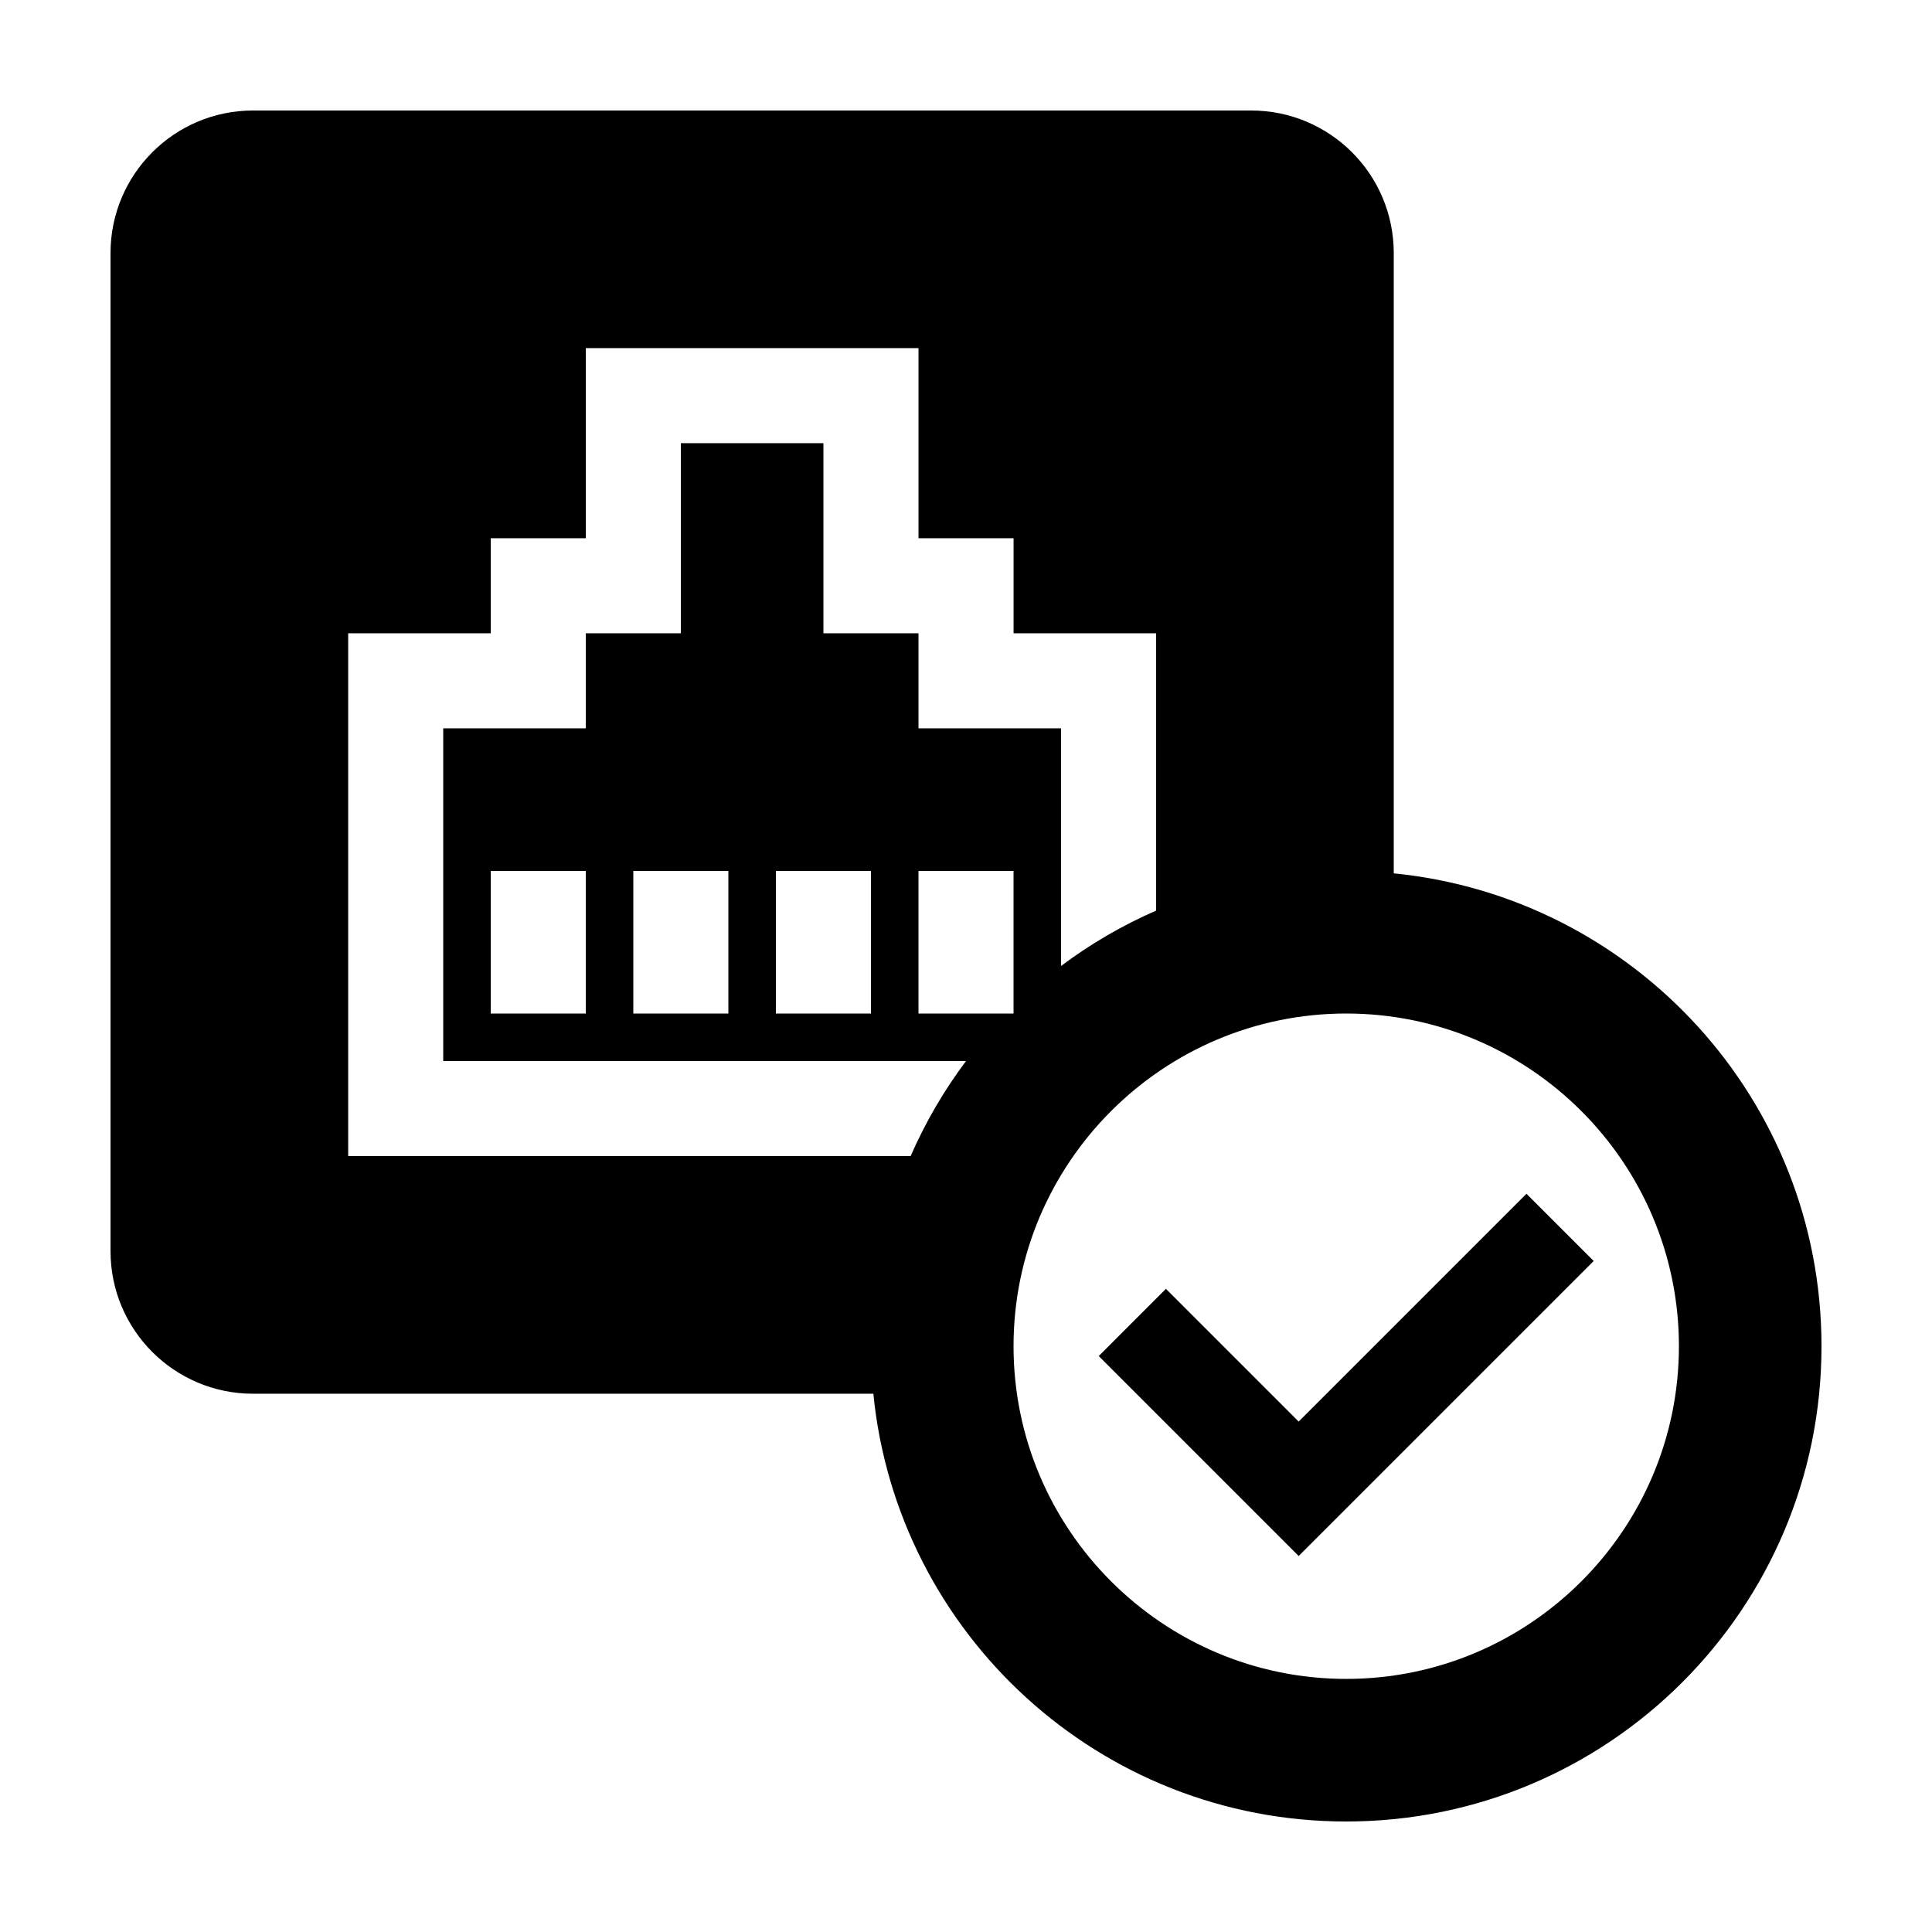 <?xml version="1.0" encoding="UTF-8"?>
<!-- Uploaded to: SVG Repo, www.svgrepo.com, Generator: SVG Repo Mixer Tools -->
<svg fill="#000000" width="800px" height="800px" version="1.1" viewBox="144 144 512 512" xmlns="http://www.w3.org/2000/svg">
 <g>
  <path d="m488.16 520.73-35.176-35.176-17.812 17.816 52.988 52.988 78.184-78.18-17.816-17.816z"/>
  <path d="m513.36 375.44v-164.37c0-20.867-16.918-37.785-37.785-37.785h-264.5c-20.867 0-37.785 16.918-37.785 37.785v264.5c0 20.867 16.918 37.785 37.785 37.785h164.37c6.316 63.645 60.016 113.36 125.32 113.36 69.562 0 125.95-56.391 125.95-125.95-0.004-65.305-49.715-119-113.36-125.32zm-128.04 74.941h-149.05v-138.55h37.785v-25.191h25.191v-50.383h88.168v50.383h25.191v25.191h37.781v73.484c-8.988 3.93-17.441 8.855-25.191 14.68v-62.973h-37.785v-25.191h-25.191v-50.383h-37.785v50.383h-25.191v25.191h-37.785v88.164h138.55c-5.824 7.75-10.754 16.203-14.684 25.191zm-10.508-75.57v37.785h-25.191v-37.785zm-37.785 0v37.785h-25.191v-37.785zm-37.785 0v37.785h-25.191v-37.785zm88.164 37.785v-37.785h25.191v37.785zm113.36 176.33c-48.617 0-88.168-39.551-88.168-88.168 0-48.613 39.551-88.164 88.168-88.164 48.617 0 88.164 39.551 88.164 88.168 0 48.617-39.547 88.164-88.164 88.164z"/>
 </g>
</svg>